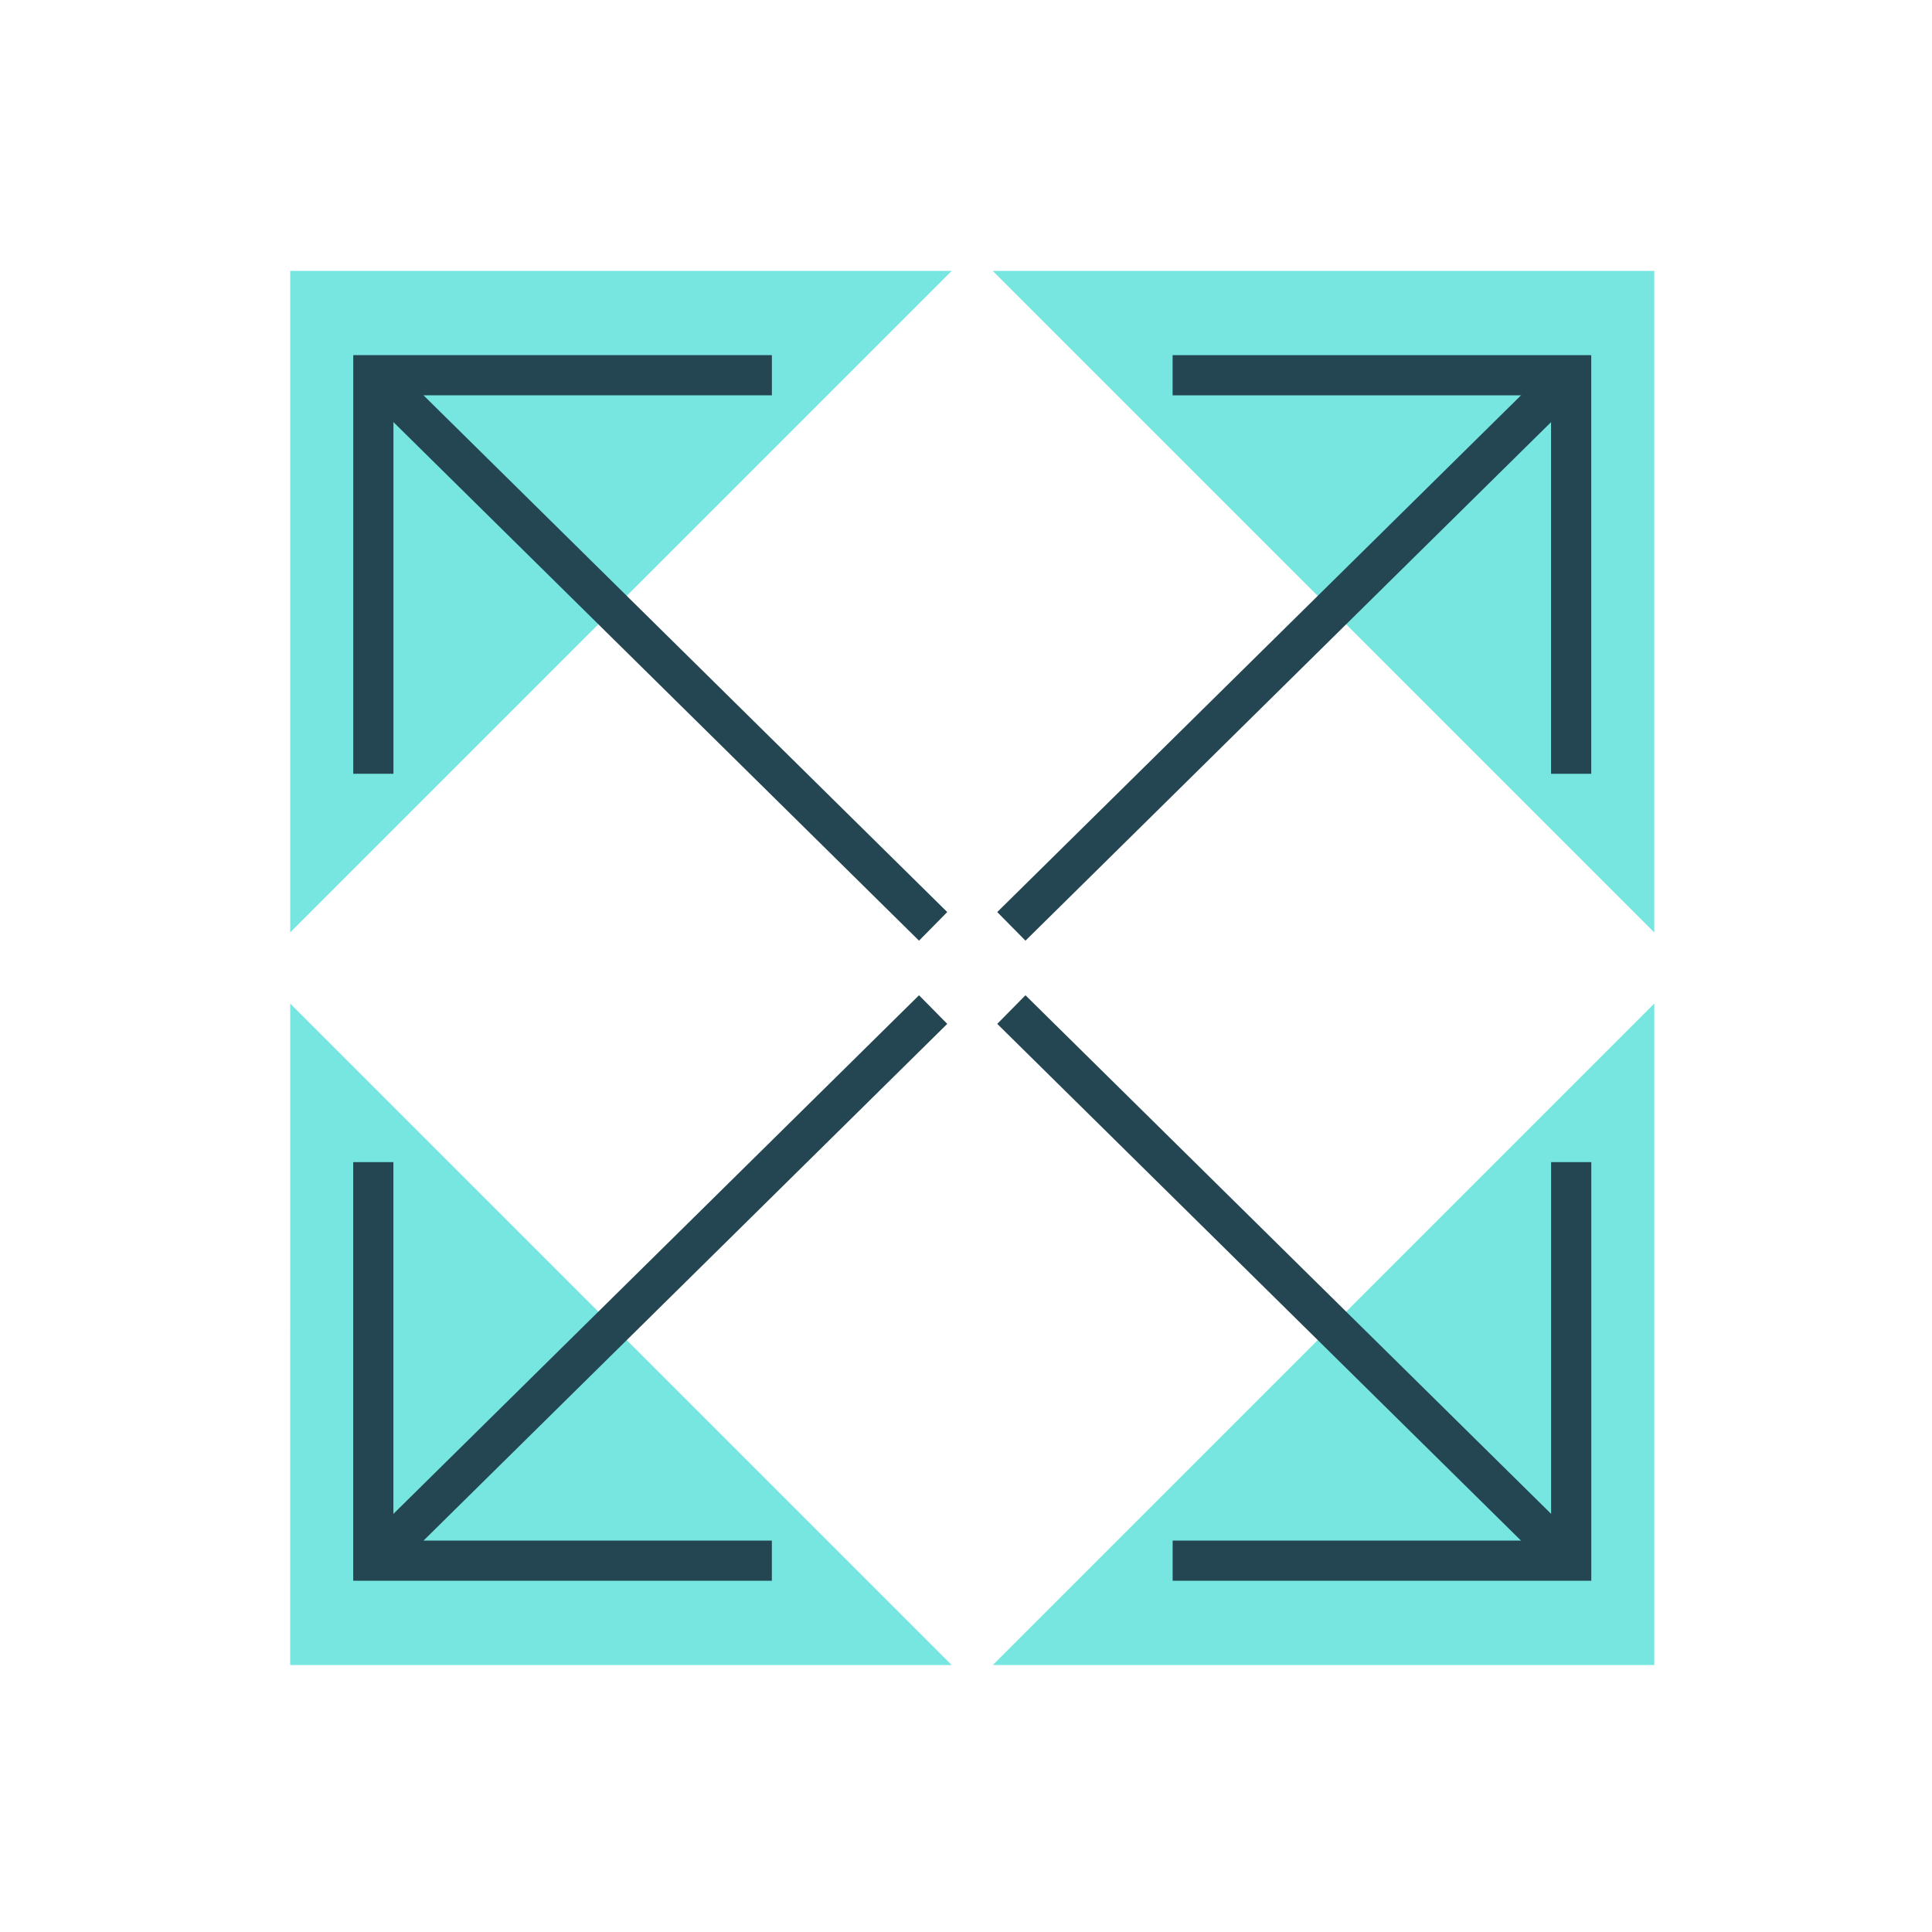 <svg width="80" height="80" viewBox="0 0 80 80" fill="none" xmlns="http://www.w3.org/2000/svg">
<path d="M12.017 11.217L39.408 11.217L12.017 38.608L12.017 11.217Z" fill="#77E6E0"/>
<path d="M15.459 32.04L15.459 15.537L31.962 15.537" stroke="#234652" stroke-width="1.664"/>
<path d="M15.601 15.628L38.639 38.359" stroke="#234652" stroke-width="1.664"/>
<path d="M68.501 68.944L41.111 68.944L68.501 41.554L68.501 68.944Z" fill="#77E6E0"/>
<path d="M65.06 48.121L65.06 64.624L48.557 64.624" stroke="#234652" stroke-width="1.664"/>
<path d="M64.917 64.534L41.878 41.804" stroke="#234652" stroke-width="1.664"/>
<path d="M68.499 11.217L41.109 11.217L68.499 38.608L68.499 11.217Z" fill="#77E6E0"/>
<path d="M65.058 32.041L65.058 15.538L48.555 15.538" stroke="#234652" stroke-width="1.664"/>
<path d="M64.917 15.629L41.878 38.359" stroke="#234652" stroke-width="1.664"/>
<path d="M12.016 68.944L39.407 68.944L12.017 41.554L12.016 68.944Z" fill="#77E6E0"/>
<path d="M15.458 48.121L15.458 64.624L31.961 64.624" stroke="#234652" stroke-width="1.664"/>
<path d="M15.601 64.535L38.639 41.804" stroke="#234652" stroke-width="1.664"/>
</svg>
